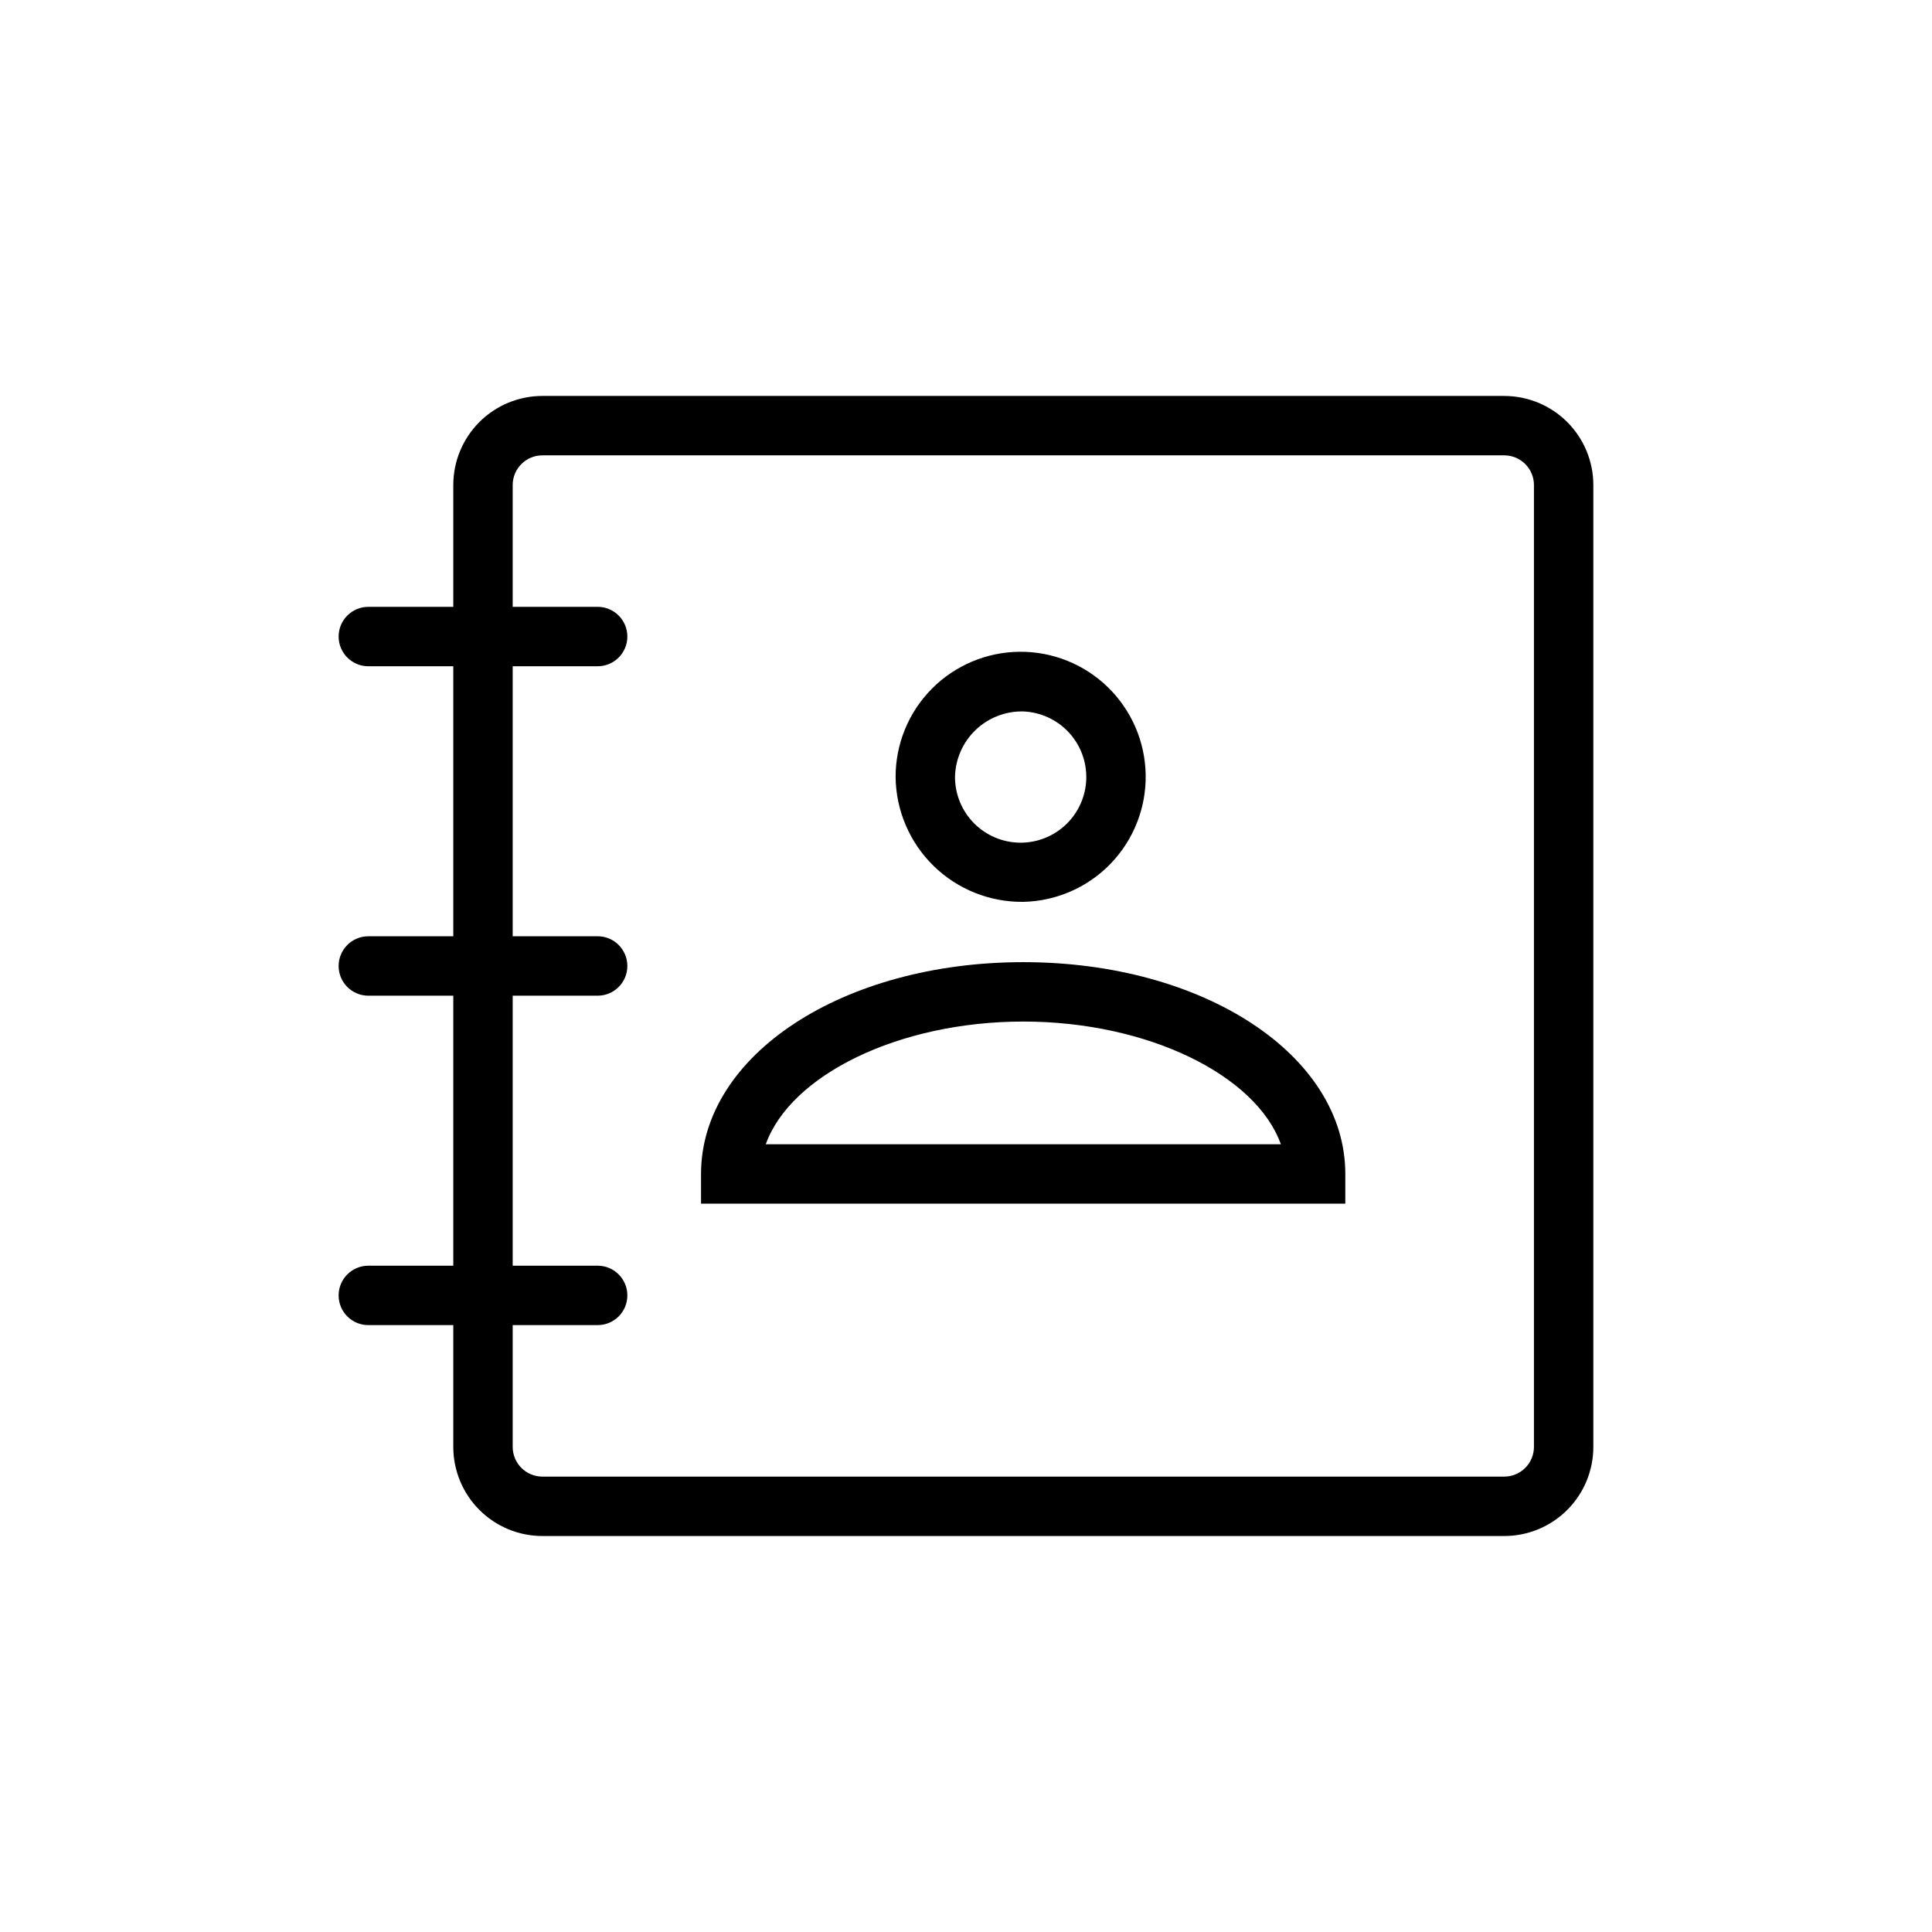 <?xml version="1.0" encoding="UTF-8"?>
<!-- Uploaded to: SVG Repo, www.svgrepo.com, Generator: SVG Repo Mixer Tools -->
<svg fill="#000000" width="800px" height="800px" version="1.1" viewBox="144 144 512 512" xmlns="http://www.w3.org/2000/svg">
 <g>
  <path d="m542.64 248.93h-254.9c-6.262 0-12.27 2.488-16.699 6.918-4.426 4.43-6.914 10.434-6.914 16.699v32.273h-22.516c-4.348 0-7.871 3.527-7.871 7.875 0 4.348 3.523 7.871 7.871 7.871h22.516v71.555h-22.516c-4.348 0-7.871 3.527-7.871 7.875s3.523 7.871 7.871 7.871h22.516v71.559l-22.516-0.004c-4.348 0-7.871 3.527-7.871 7.875 0 4.348 3.523 7.871 7.871 7.871h22.516v32.273c0 6.266 2.488 12.27 6.914 16.699 4.43 4.43 10.438 6.918 16.699 6.918h254.9c6.262 0 12.27-2.488 16.699-6.918 4.426-4.43 6.914-10.434 6.914-16.699v-254.89c0-6.266-2.488-12.27-6.914-16.699-4.43-4.43-10.438-6.918-16.699-6.918zm7.871 278.51c0 2.09-0.828 4.09-2.305 5.566-1.477 1.477-3.481 2.309-5.566 2.309h-254.9c-4.348 0-7.871-3.527-7.871-7.875v-32.273h22.516c4.348 0 7.871-3.523 7.871-7.871 0-4.348-3.523-7.875-7.871-7.875h-22.516v-71.555h22.516c4.348 0 7.871-3.523 7.871-7.871s-3.523-7.875-7.871-7.875h-22.516v-71.555h22.516c4.348 0 7.871-3.523 7.871-7.871 0-4.348-3.523-7.875-7.871-7.875h-22.516v-32.273c0-4.348 3.523-7.871 7.871-7.871h254.9c2.086 0 4.09 0.828 5.566 2.305 1.477 1.477 2.305 3.477 2.305 5.566z"/>
  <path d="m415.19 383c8.75-0.188 17.074-3.828 23.148-10.129 6.074-6.301 9.41-14.75 9.281-23.504-0.133-8.75-3.719-17.094-9.98-23.211-6.262-6.117-14.688-9.508-23.441-9.43-8.754 0.074-17.121 3.609-23.277 9.828-6.156 6.223-9.598 14.629-9.578 23.383 0.102 8.871 3.727 17.34 10.074 23.543 6.348 6.199 14.898 9.625 23.773 9.52zm0-50.461c4.57 0.188 8.879 2.164 12.004 5.504 3.121 3.34 4.801 7.777 4.68 12.348-0.125 4.57-2.043 8.906-5.34 12.074-3.297 3.168-7.707 4.914-12.277 4.852-4.574-0.059-8.938-1.914-12.152-5.168-3.211-3.254-5.016-7.641-5.019-12.211 0.082-4.711 2.039-9.199 5.438-12.461 3.398-3.266 7.957-5.043 12.668-4.938z"/>
  <path d="m415.19 398.98c-47.863 0-85.41 24.637-85.41 56.125v7.871l170.74 0.004v-7.875c0-31.488-37.547-56.125-85.332-56.125zm0 15.742c33.062 0 61.715 14.25 68.25 32.512h-136.5c6.535-18.262 35.109-32.512 68.25-32.512z"/>
 </g>
</svg>